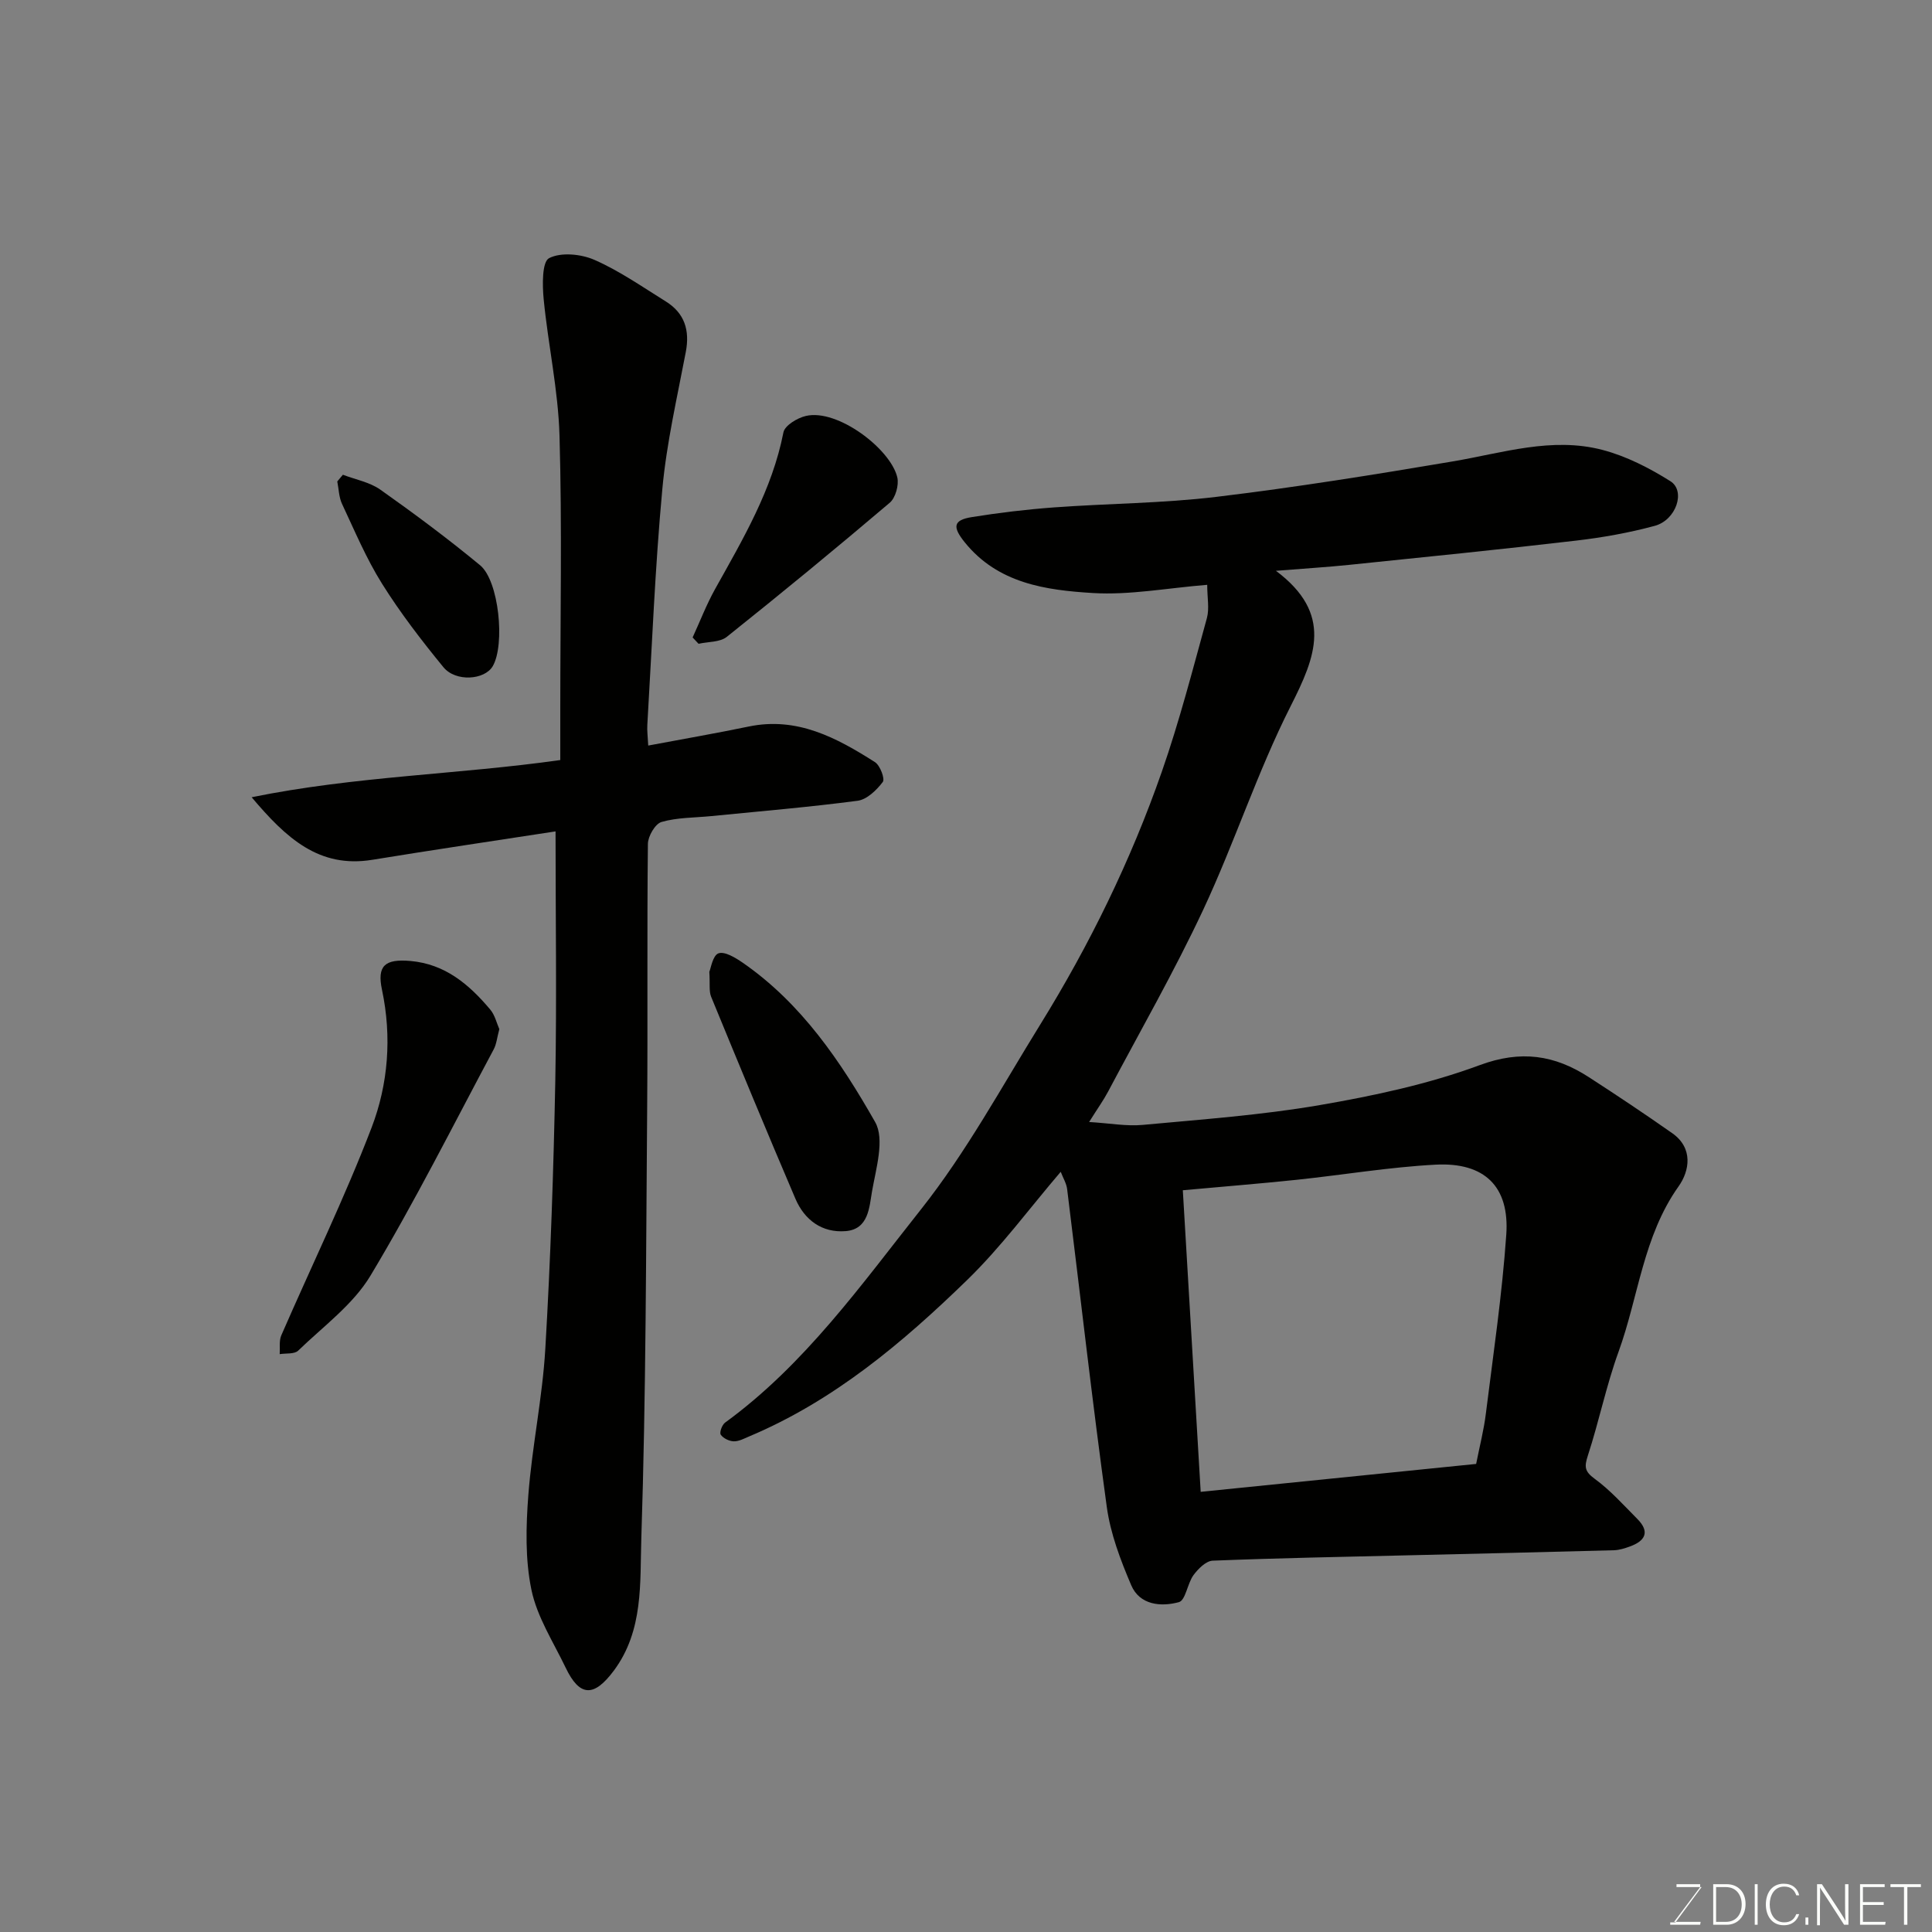 <svg enable-background="new 0 0 400 400" viewBox="0 0 400 400" xmlns="http://www.w3.org/2000/svg"><rect x="0" y="0" width="400" height="400" fill="#808080" stroke="none"/><path d="m249.94 121.08c-8.3.67-16.04 2.16-23.66 1.7-9.74-.59-19.66-1.97-26.54-10.5-2.56-3.17-2.42-4.6 1.46-5.22 5.65-.91 11.35-1.59 17.05-2.01 11.19-.82 22.46-.84 33.58-2.18 16.38-1.97 32.69-4.59 48.95-7.34 10.3-1.74 20.52-5.13 31-2.38 4.93 1.29 9.72 3.75 14.06 6.48 3.21 2.02 1.2 8.04-3.24 9.24-5.32 1.44-10.82 2.42-16.3 3.06-15.64 1.83-31.32 3.41-46.99 5.02-4.53.47-9.09.74-15.14 1.23 11.91 8.92 8.21 17.81 3.06 27.99-6.9 13.62-11.63 28.32-18.11 42.17-6.01 12.83-13.08 25.17-19.72 37.7-.91 1.72-2.06 3.31-3.91 6.26 4.34.26 7.75.91 11.07.6 12.25-1.14 24.57-2.02 36.67-4.1 11.2-1.93 22.5-4.34 33.11-8.27 8.54-3.17 15.51-2.11 22.59 2.47 5.83 3.77 11.6 7.62 17.28 11.61 4.4 3.08 3.61 7.8 1.32 11.02-7.34 10.34-8.29 22.83-12.42 34.22-2.55 7.01-4.04 14.4-6.36 21.51-.74 2.29-.71 3.26 1.4 4.8 3.25 2.37 5.99 5.45 8.85 8.33 2.67 2.69 1.6 4.56-1.57 5.7-1.05.38-2.17.74-3.27.77-13.93.38-27.86.7-41.8 1.03-13.77.33-27.53.58-41.29 1.13-1.39.06-3.01 1.69-3.97 2.99-1.27 1.74-1.63 5.22-3.03 5.6-3.7 1-8.11.62-9.87-3.52-2.21-5.19-4.29-10.65-5.05-16.19-3.02-21.9-5.48-43.87-8.21-65.81-.15-1.2-.85-2.32-1.33-3.58-6.45 7.54-12.32 15.54-19.34 22.37-13.38 13.01-27.64 25.04-45.15 32.41-1.04.44-2.15 1.05-3.21 1.02-.95-.03-2.18-.63-2.69-1.38-.3-.45.27-2.04.91-2.5 16.48-12 28.18-28.53 40.57-44.17 9.36-11.82 16.66-25.29 24.63-38.17 10.25-16.56 18.79-34.02 25.21-52.41 3.64-10.43 6.4-21.17 9.34-31.83.53-1.97.06-4.24.06-6.87zm55.68 182.01c.74-3.74 1.6-7.05 2.01-10.41 1.54-12.34 3.37-24.68 4.23-37.07.69-9.96-4.51-15.01-14.63-14.48-9.63.51-19.21 2.13-28.82 3.14-7.65.8-15.32 1.41-23.52 2.16 1.23 20.81 2.46 41.5 3.7 62.44 18.92-1.92 37.92-3.85 57.03-5.78z" fill="#010100"/><path d="m115.02 172.13c-12.44 1.92-25.2 3.8-37.92 5.88-11.03 1.8-17.82-4.45-25-12.95 21.52-4.38 42.63-4.69 63.9-7.7 0-3.44 0-7.07 0-10.69 0-18.83.38-37.66-.16-56.47-.27-9.44-2.36-18.82-3.28-28.27-.28-2.9-.35-7.72 1.12-8.48 2.48-1.28 6.65-.86 9.43.37 5.18 2.28 9.91 5.59 14.75 8.6 3.88 2.42 4.98 5.96 4.13 10.44-1.79 9.43-3.98 18.85-4.86 28.38-1.51 16.25-2.14 32.58-3.11 48.88-.07 1.13.09 2.28.19 4.24 7.17-1.35 14.01-2.53 20.8-3.94 10.02-2.08 18.2 2.32 26.14 7.37 1.07.68 2.11 3.47 1.62 4.11-1.28 1.69-3.29 3.64-5.22 3.89-10.08 1.33-20.23 2.17-30.35 3.18-3.43.34-6.98.27-10.24 1.21-1.31.38-2.8 2.95-2.82 4.53-.2 18.16-.01 36.32-.15 54.48-.24 29.76-.24 59.53-1.21 89.26-.3 9.21.5 19.11-5.68 27.42-4.09 5.5-7.06 5.53-9.99-.6-2.54-5.3-5.91-10.48-7.08-16.1-1.32-6.34-1.14-13.15-.64-19.68.78-10.11 2.92-20.12 3.51-30.22 1.09-18.5 1.71-37.05 2.07-55.58.31-17.03.05-34.11.05-51.56z" fill="#010100"/><path d="m103.38 213.07c-.47 1.74-.58 3.1-1.17 4.2-8.38 15.68-16.36 31.61-25.5 46.83-3.61 6.02-9.8 10.52-14.98 15.54-.78.75-2.52.51-3.82.72.09-1.31-.16-2.76.33-3.89 6.23-14.33 13.1-28.42 18.69-43 3.45-9.01 4.22-18.79 2.16-28.53-1.06-4.99.57-6.45 5.9-5.98 7.21.64 12.16 4.89 16.52 10.07.97 1.16 1.33 2.83 1.87 4.04z" fill="#010100"/><path d="m146.86 201.2c.31-.71.7-3.38 1.89-3.82 1.28-.46 3.51.9 5.01 1.93 12.19 8.43 20.32 20.5 27.43 33 2.02 3.55.18 9.6-.65 14.37-.57 3.27-.7 7.82-5.44 8.21-4.89.4-8.53-2.29-10.42-6.71-5.94-13.89-11.71-27.85-17.45-41.82-.47-1.16-.21-2.62-.37-5.16z" fill="#010100"/><path d="m143.4 131.98c1.54-3.35 2.86-6.81 4.65-10.02 5.77-10.35 11.82-20.54 14.15-32.44.28-1.42 2.86-2.99 4.64-3.4 6.57-1.55 17.58 6.86 18.94 12.73.36 1.58-.37 4.21-1.56 5.23-11.1 9.43-22.36 18.69-33.74 27.77-1.42 1.14-3.87.99-5.85 1.44-.41-.44-.82-.87-1.23-1.31z" fill="#010100"/><path d="m70.99 98.29c2.61 1 5.55 1.53 7.76 3.09 7.05 4.98 13.99 10.15 20.65 15.65 3.91 3.23 5.2 16.43 2.62 20.89-1.67 2.87-7.67 3.32-10.22.21-4.53-5.53-8.92-11.24-12.71-17.29-3.26-5.2-5.66-10.94-8.28-16.52-.65-1.39-.67-3.09-.98-4.64.38-.47.77-.93 1.16-1.39z" fill="#010100"/><g fill="#fbfcfa"><path d="m346.9 398 5.4-7.3h-5.2v-.6h4.9v.6l-5.4 7.2h5.5l-.1.6h-6.2v-.5z"/><path d="m354.7 390.1h2.8c2.3 0 3.9 1.6 3.9 4.1s-1.6 4.3-3.9 4.3h-2.8zm.6 7.8h2c2.2 0 3.3-1.6 3.3-3.6 0-1.8-1-3.6-3.3-3.6h-2z"/><path d="m363.9 390.1v8.4h-.6v-8.4z"/><path d="m372.5 396.3c-.4 1.3-1.4 2.3-3.2 2.3-2.4 0-3.7-1.9-3.7-4.3 0-2.3 1.2-4.3 3.7-4.3 1.8 0 2.9 1 3.2 2.4h-.6c-.4-1.1-1.1-1.8-2.5-1.8-2.1 0-3 1.9-3 3.7s.9 3.7 3 3.7c1.4 0 2.1-.7 2.5-1.7z"/><path d="m373.8 398.5v-1.5h.6v1.5z"/><path d="m376.2 398.5v-8.4h1c1.3 2 4.4 6.6 4.9 7.6-.1-1.2-.1-2.4-.1-3.8v-3.8h.7v8.4h-.9c-1.2-1.9-4.4-6.8-5-7.7.1 1.1 0 2.3 0 3.9v3.9h-.6z"/><path d="m390 394.4h-4.3v3.5h4.7l-.1.6h-5.2v-8.4h5.1v.6h-4.5v3.1h4.3z"/><path d="m394.2 390.7h-2.8v-.6h6.3v.6h-2.8v7.8h-.7z"/></g></svg>